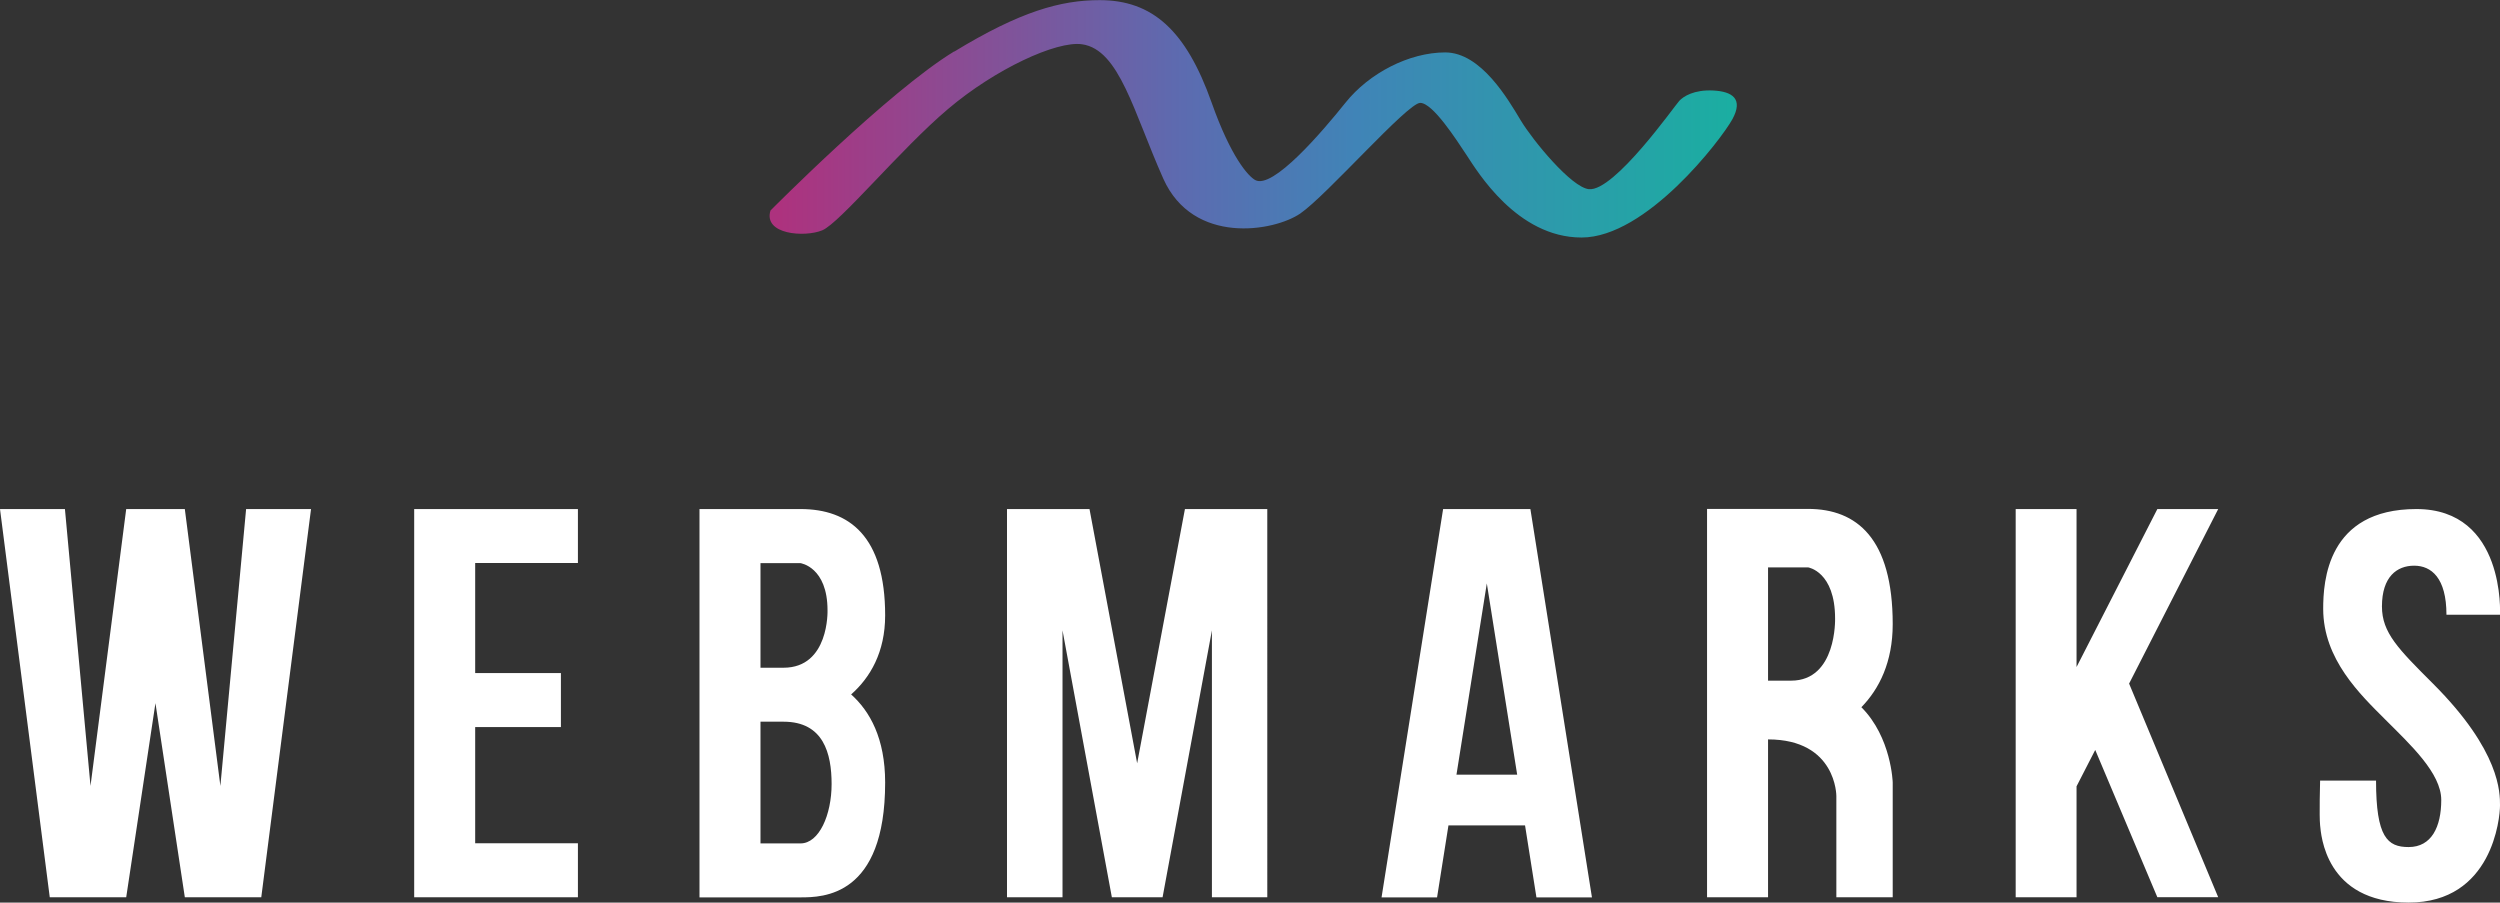 <svg xmlns="http://www.w3.org/2000/svg" viewBox="0 0 177.88 64.22"><rect x="0" y="0" width="177.88" height="64.22" fill="#333333" stroke="none"/><defs><linearGradient id="b" x1="-99.91" y1="1302.64" x2="-99.22" y2="1302.64" gradientTransform="matrix(99.43 0 0 -99.43 9989.42 129532.62)" gradientUnits="userSpaceOnUse"><stop offset="0" stop-color="#ad327e"/><stop offset=".21" stop-color="#864f96"/><stop offset=".42" stop-color="#5c6bb0"/><stop offset=".6" stop-color="#4084b7"/><stop offset=".82" stop-color="#2b9caa"/><stop offset="1" stop-color="#1aafa1"/></linearGradient><clipPath id="a"><path d="M67.89 3.66c-4.68 2.85-13.07 11.32-13.07 11.32-.52 1.71 2.43 1.92 3.68 1.41s5.58-5.78 8.95-8.63c3.36-2.85 7.73-4.87 9.54-4.61 2.66.38 3.66 4.81 5.78 9.56 2.12 4.75 7.87 3.77 9.75 2.48s7.63-7.87 8.53-7.87 2.58 2.63 3.31 3.73 3.56 5.85 8.17 5.85 9.92-6.95 10.73-8.41c.8-1.46 0-1.98-1.36-2.05-1.36-.07-2.12.42-2.41.73-.3.31-4.63 6.48-6.44 6.29-1.24-.13-3.97-3.44-4.85-4.9-.88-1.46-2.81-4.83-5.37-4.83S97.42 5.2 95.74 7.3c-1.68 2.1-5.19 6.2-6.43 5.51-.49-.27-1.72-1.61-3.1-5.51C84.39 2.16 82 .01 78.24.01c-2.78 0-5.66.81-10.34 3.66" fill="none"/></clipPath></defs><path d="M15.68 55.92l-2.53-19.7H8.98l-2.54 19.7-1.82-19.7H0l3.54 27.62h5.44l2.08-13.81 2.09 13.81h5.44l3.54-27.62h-4.62l-1.83 19.7zm90.95-19.7h-3.95L98.3 63.85h3.95l.81-5.12h5.45l.81 5.12h3.95l-4.38-27.63h-2.27zm-3 18.9l2.16-13.61 2.16 13.61h-4.31zm-74.16-18.9v27.62h11.65V60h-7.31v-8.27h6.1v-3.84h-6.1v-7.83h7.31v-3.84H29.47zm33.51 7.56c0-5.62-2.55-7.56-6.02-7.56h-7.19v27.63h7.19c1.59 0 6.02-.05 6.02-8.17 0-3.15-1.09-5.08-2.42-6.27 1.36-1.2 2.42-3.01 2.42-5.62m-3.81 12c0 2.19-.89 4.22-2.21 4.22h-2.85v-8.66h1.64c2.84 0 3.42 2.25 3.42 4.44m-5.06-8.28v-7.44h2.85s1.92.27 1.92 3.36c0 0 .13 4.08-3.13 4.08h-1.64zm99.39-11.29l-5.75 11.24V36.22h-4.33v27.62h4.33v-7.89l1.33-2.59 4.42 10.48h4.33l-6.34-15.2 6.34-12.42h-4.33zm-18.83 8.19c0-6.09-2.55-8.2-6.02-8.2h-7.19v27.63h4.34V52.61c4.88 0 4.86 4.03 4.86 4.03v7.2h4.01v-8.17s-.09-3.21-2.23-5.35c1.27-1.3 2.23-3.21 2.23-5.91m-8.87 4.03v-8.07h2.85s1.92.29 1.92 3.64c0 0 .13 4.42-3.13 4.42h-1.64zM86.23 36.22h-1.92l-3.4 18.09-3.39-18.09h-5.87v27.62h3.95V44.85l3.51 18.99h3.61l3.51-18.99v18.99h3.94V36.22h-3.94zm86.88 12.42c-2.47-2.47-3.63-3.62-3.63-5.49 0-2.12 1.07-2.9 2.29-2.9s2.3.86 2.3 3.49h3.81s.41-7.52-5.95-7.52-6.63 5.17-6.63 7.1c0 3.59 2.64 6.1 4.42 7.88 1.78 1.78 3.98 3.81 3.98 5.72s-.69 3.35-2.32 3.35c-1.51 0-2.32-.7-2.32-4.73h-3.98s-.07 2.55 0 3.18c.07.63.34 5.5 6.3 5.5s6.5-6.02 6.5-6.91.04-3.86-4.77-8.67" fill="#fff"/><g clip-path="url(#a)"><path fill="url(#b)" d="M54.31 0h69.75v17.46H54.31z"/></g></svg>